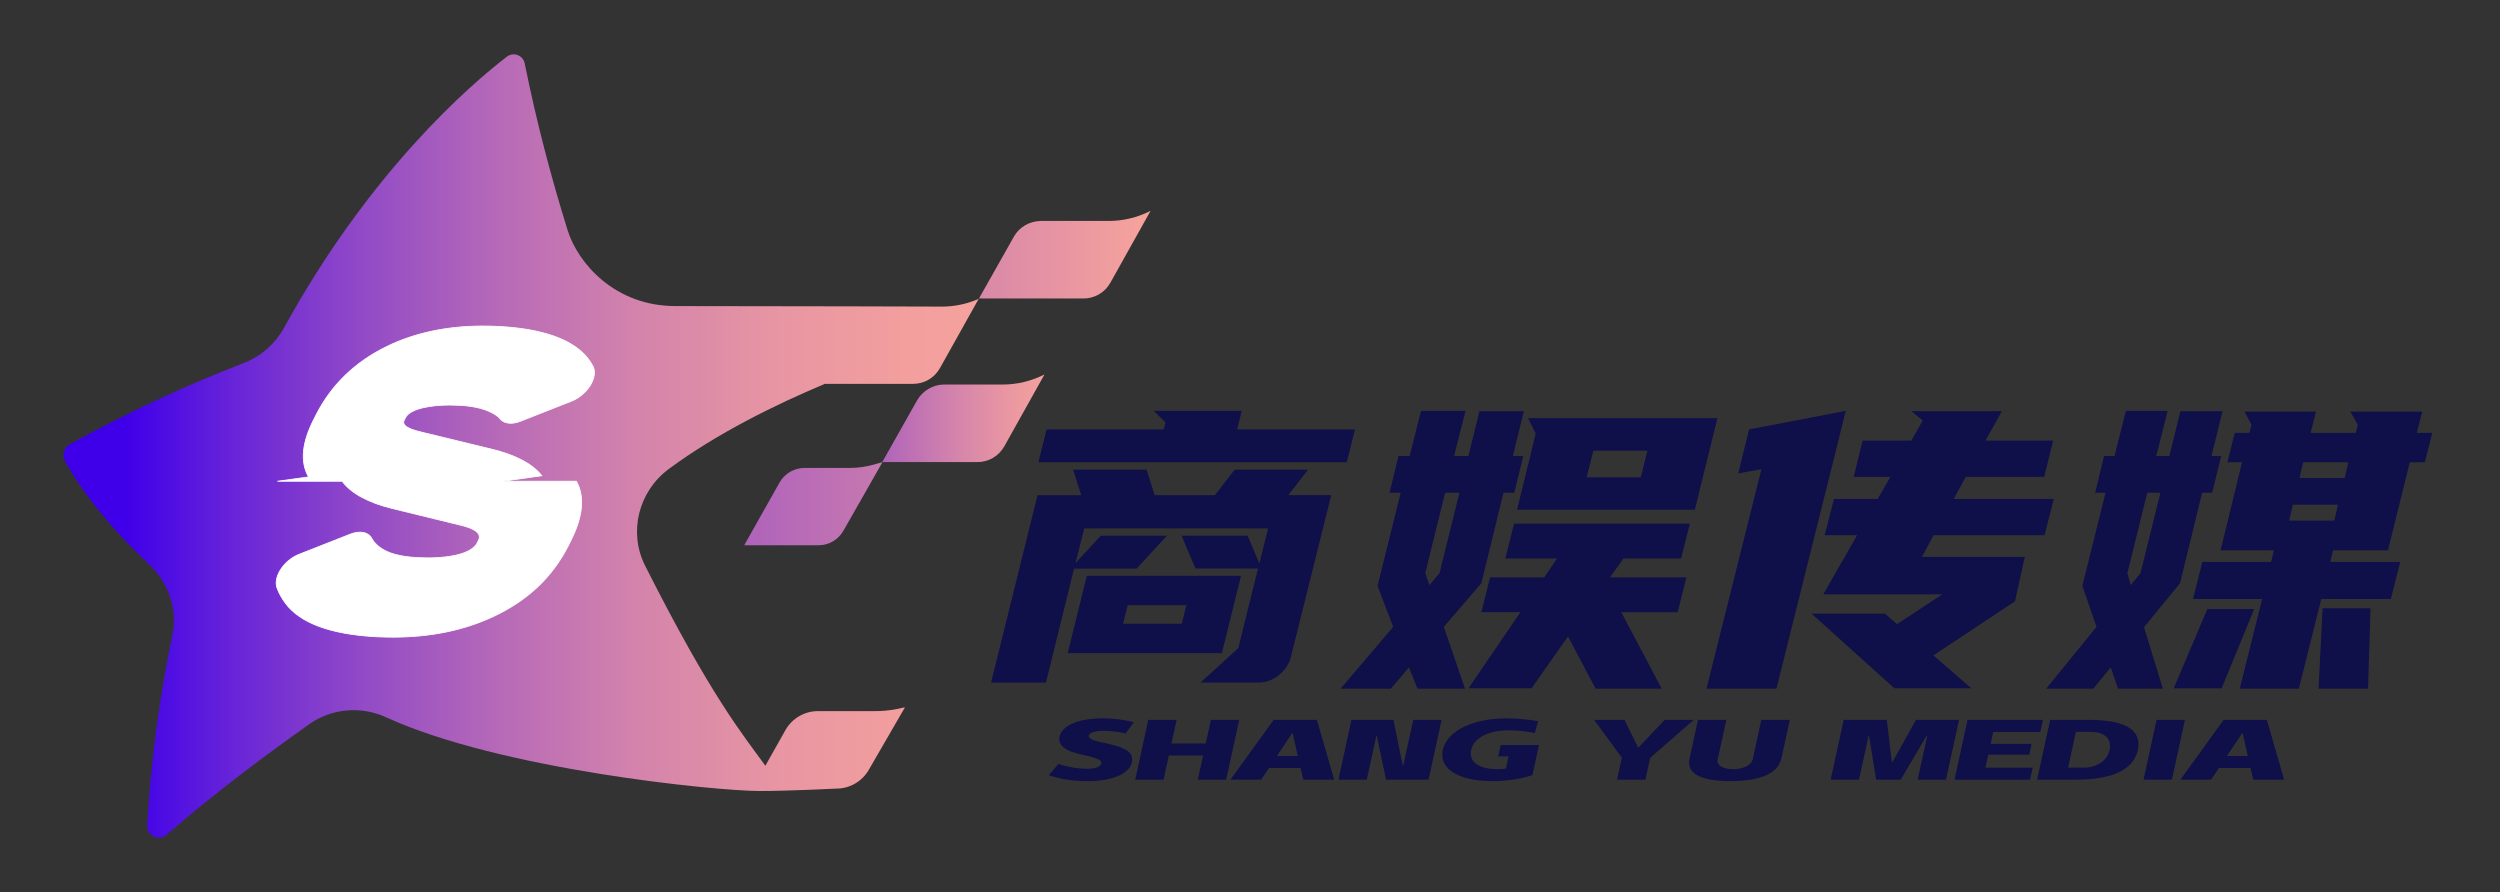 <?xml version="1.0" encoding="utf-8"?>
<!-- Generator: Adobe Illustrator 28.1.0, SVG Export Plug-In . SVG Version: 6.00 Build 0)  -->
<svg version="1.1" id="图层_1" xmlns="http://www.w3.org/2000/svg" xmlns:xlink="http://www.w3.org/1999/xlink" x="0px" y="0px"
	 viewBox="0 0 798.67 284.96" style="enable-background:new 0 0 798.67 284.96;" xml:space="preserve">
<rect x="0" y="0" width="798.67" height="284.96" fill="#333333" stroke="none"/>
<style type="text/css">
	
		.st0{clip-path:url(#SVGID_00000014614109708397831050000011629369340221522866_);fill:url(#SVGID_00000162347415309172747420000014938946492901654697_);}
	
		.st1{clip-path:url(#SVGID_00000014614109708397831050000011629369340221522866_);fill:url(#SVGID_00000048501845126720169680000000002117651055143842_);}
	
		.st2{clip-path:url(#SVGID_00000014614109708397831050000011629369340221522866_);fill:url(#SVGID_00000039092440242417230510000017162120482964778131_);}
	
		.st3{clip-path:url(#SVGID_00000014614109708397831050000011629369340221522866_);fill:url(#SVGID_00000098195033378336192900000003937126806767009182_);}
	.st4{fill:#FFFFFF;}
	.st5{fill:none;stroke:#FFFFFF;stroke-width:0.26;}
	.st6{fill:#0F0F49;}
</style>
<g>
	<defs>
		<rect id="SVGID_1_" x="20.27" y="17.34" width="347.15" height="250.28"/>
	</defs>
	<clipPath id="SVGID_00000063606930827553454000000007981713630895005071_">
		<use xlink:href="#SVGID_1_"  style="overflow:visible;"/>
	</clipPath>
	
		<linearGradient id="SVGID_00000158708044650318981230000002883506440249079184_" gradientUnits="userSpaceOnUse" x1="-148.151" y1="452.64" x2="198.437" y2="452.64" gradientTransform="matrix(0.969 0 0 -0.969 174.467 581.241)">
		<stop  offset="0.028" style="stop-color:#3F00E9"/>
		<stop  offset="0.13" style="stop-color:#6824D8"/>
		<stop  offset="0.257" style="stop-color:#934BC6"/>
		<stop  offset="0.385" style="stop-color:#B76AB7"/>
		<stop  offset="0.513" style="stop-color:#D383AB"/>
		<stop  offset="0.642" style="stop-color:#E795A3"/>
		<stop  offset="0.771" style="stop-color:#F39F9E"/>
		<stop  offset="0.901" style="stop-color:#F7A39C"/>
	</linearGradient>
	
		<path style="clip-path:url(#SVGID_00000063606930827553454000000007981713630895005071_);fill:url(#SVGID_00000158708044650318981230000002883506440249079184_);" d="
		M279.41,227.18h-18.13c-4.26,0-8.17,2.3-10.3,5.96l-6.47,11.49c-7.66-10.56-17.45-22.39-38.39-63.85
		c-5.45-10.73-2.13-23.84,7.58-30.99c15.58-11.49,34.05-20.52,49.8-27.16h28.18c3.58,0,6.81-1.87,8.6-5.02l12.43-22.22l-0.43,0.26
		c-3.66,1.53-7.49,2.3-11.41,2.3c0,0-50.99-0.17-85.13-0.17c-19.24,0-31.07-13.62-34.39-24.18c-5.36-17.2-10.05-35.07-13.71-53.29
		c-0.51-2.64-3.58-3.83-5.7-2.21c-11.75,9.02-43.76,36.61-71.17,86.58c-2.81,5.11-7.32,9.11-12.77,11.24
		c-17.88,6.9-36.44,15.41-55.67,25.96c-1.87,1.02-2.64,3.41-1.62,5.36c3.15,5.7,10.9,18.05,26.9,33.03
		c6.13,5.79,9.19,14.22,7.49,22.47c-3.92,18.73-6.81,38.99-8.09,60.95c-0.17,3.23,3.66,5.19,6.13,3.06
		c8.09-7.07,23.5-19.75,45.54-35.33c7.24-5.11,16.51-5.96,24.6-2.3c36.44,16.77,105.73,23.58,119.35,23.58
		c9.79,0,24.6-0.77,24.6-0.77c4.26,0,8.17-2.3,10.3-5.96l11.58-20.01l-3.23,0.68C283.75,227.01,281.53,227.18,279.41,227.18z"/>
	
		<linearGradient id="SVGID_00000159432035173097443830000017731346181294305682_" gradientUnits="userSpaceOnUse" x1="-148.088" y1="461.817" x2="198.5" y2="461.817" gradientTransform="matrix(0.969 0 0 -0.969 174.467 581.241)">
		<stop  offset="0.573" style="stop-color:#3F00E9"/>
		<stop  offset="0.645" style="stop-color:#712CD4"/>
		<stop  offset="0.737" style="stop-color:#AA5FBC"/>
		<stop  offset="0.817" style="stop-color:#D484AB"/>
		<stop  offset="0.879" style="stop-color:#EE9BA0"/>
		<stop  offset="0.916" style="stop-color:#F7A39C"/>
	</linearGradient>
	
		<path style="clip-path:url(#SVGID_00000063606930827553454000000007981713630895005071_);fill:url(#SVGID_00000159432035173097443830000017731346181294305682_);" d="
		M293,127.87l-11.15,19.75h30.39c3.58,0,6.81-1.87,8.6-5.02l12.85-22.98c-4.17,2.13-8.77,3.23-13.37,3.23H301.6
		C298.03,122.85,294.79,124.81,293,127.87z"/>
	
		<linearGradient id="SVGID_00000157297296312944817590000008495828393498557084_" gradientUnits="userSpaceOnUse" x1="-148.088" y1="515.743" x2="198.5" y2="515.743" gradientTransform="matrix(0.969 0 0 -0.969 174.467 581.241)">
		<stop  offset="0.028" style="stop-color:#3F00E9"/>
		<stop  offset="1" style="stop-color:#F7A39C"/>
	</linearGradient>
	
		<path style="clip-path:url(#SVGID_00000063606930827553454000000007981713630895005071_);fill:url(#SVGID_00000157297296312944817590000008495828393498557084_);" d="
		M323.9,75.61l-11.15,19.75h33.37c3.58,0,6.81-1.87,8.6-5.02l12.85-22.98c-4.17,2.13-8.77,3.23-13.37,3.23H332.5
		C328.84,70.67,325.61,72.54,323.9,75.61z"/>
	
		<linearGradient id="SVGID_00000155135583863578106480000012164248401214508675_" gradientUnits="userSpaceOnUse" x1="-148.088" y1="433.668" x2="198.5" y2="433.668" gradientTransform="matrix(0.969 0 0 -0.969 174.467 581.241)">
		<stop  offset="0.028" style="stop-color:#3F00E9"/>
		<stop  offset="1" style="stop-color:#F7A39C"/>
	</linearGradient>
	
		<path style="clip-path:url(#SVGID_00000063606930827553454000000007981713630895005071_);fill:url(#SVGID_00000155135583863578106480000012164248401214508675_);" d="
		M271.38,149.5h-14.39c-3.32,0-6.3,1.79-7.92,4.6l-11.32,20.09h23.75c3.32,0,6.3-1.79,7.92-4.6l12.51-21.96l-2.13,0.6
		C277.08,149.07,274.19,149.5,271.38,149.5z"/>
</g>
<path class="st4" d="M184.27,153.98c-0.04-0.09-0.12-0.17-0.17-0.26h-23.45l12.45-1.73c-2.99-3.79-8.38-6.65-16.09-8.51l-22.25-5.41
	c-2.59-0.59-4.31-1.26-5.15-1.96c-0.66-0.58-0.82-1.19-0.47-1.88l0.43-0.84c1.49-2.95,8.46-3.99,13.98-3.99
	c1.07,0,2.18,0.03,3.33,0.09c5.01,0.26,8.94,1.34,11.68,3.2c0.47,0.32,0.86,0.67,1.14,1.04c1.23,1.61,3.76,1.95,6.5,0.87l16.37-6.44
	c2.39-0.94,4.63-2.82,6-5.03c1.37-2.2,1.71-4.47,0.9-6.07c-0.45-0.86-0.98-1.7-1.59-2.49c-4.75-6.07-14.37-9.54-28.58-10.29
	c-1.71-0.09-3.42-0.13-5.05-0.13c-11.36,0-21.61,2.16-30.46,6.43c-10.28,4.95-17.97,12.37-22.86,22.04l-0.73,1.44
	c-3.75,7.44-4.33,13.39-1.73,18.14c0.03,0.05,0.07,0.11,0.1,0.16l-9.96,1.38h20.7c2.89,3.87,8.25,6.8,16,8.71l22.12,5.41
	c3.18,0.76,6.71,2.2,5.44,4.72l-0.41,0.84c-2.25,4.47-12.46,4.81-15.58,4.81c-1.11,0-2.25-0.03-3.45-0.09
	c-5.66-0.3-9.65-1.4-12.18-3.36c-1.15-0.88-1.94-1.77-2.48-2.78c-1.07-2.02-3.78-2.57-6.82-1.37l-16.42,6.46
	c-2.27,0.9-4.42,2.65-5.79,4.73c-1.39,2.09-1.85,4.28-1.28,5.93c0.62,1.71,1.51,3.35,2.74,4.99c4.71,6.32,14.44,9.91,28.93,10.68
	c1.83,0.09,3.66,0.14,5.46,0.14c11.96,0,22.76-2.23,32.08-6.63c11.01-5.18,18.84-12.61,23.95-22.71l0.71-1.42
	C186.21,165.14,186.85,158.82,184.27,153.98z"/>
<path class="st5" d="M184.27,153.98c-0.04-0.09-0.12-0.17-0.17-0.26h-23.45l12.45-1.73c-2.99-3.79-8.38-6.65-16.09-8.51l-22.25-5.41
	c-2.59-0.59-4.31-1.26-5.15-1.96c-0.66-0.58-0.82-1.19-0.47-1.88l0.43-0.84c1.49-2.95,8.46-3.99,13.98-3.99
	c1.07,0,2.18,0.03,3.33,0.09c5.01,0.26,8.94,1.34,11.68,3.2c0.47,0.32,0.86,0.67,1.14,1.04c1.23,1.61,3.76,1.95,6.5,0.87l16.37-6.44
	c2.39-0.94,4.63-2.82,6-5.03c1.37-2.2,1.71-4.47,0.9-6.07c-0.45-0.86-0.98-1.7-1.59-2.49c-4.75-6.07-14.37-9.54-28.58-10.29
	c-1.71-0.09-3.42-0.13-5.05-0.13c-11.36,0-21.61,2.16-30.46,6.43c-10.28,4.95-17.97,12.37-22.86,22.04l-0.73,1.44
	c-3.75,7.44-4.33,13.39-1.73,18.14c0.03,0.05,0.07,0.11,0.1,0.16l-9.96,1.38h20.7c2.89,3.87,8.25,6.8,16,8.71l22.12,5.41
	c3.18,0.76,6.71,2.2,5.44,4.72l-0.41,0.84c-2.25,4.47-12.46,4.81-15.58,4.81c-1.11,0-2.25-0.03-3.45-0.09
	c-5.66-0.3-9.65-1.4-12.18-3.36c-1.15-0.88-1.94-1.77-2.48-2.78c-1.07-2.02-3.78-2.57-6.82-1.37l-16.42,6.46
	c-2.27,0.9-4.42,2.65-5.79,4.73c-1.39,2.09-1.85,4.28-1.28,5.93c0.62,1.71,1.51,3.35,2.74,4.99c4.71,6.32,14.44,9.91,28.93,10.68
	c1.83,0.09,3.66,0.14,5.46,0.14c11.96,0,22.76-2.23,32.08-6.63c11.01-5.18,18.84-12.61,23.95-22.71l0.71-1.42
	C186.21,165.14,186.85,158.82,184.27,153.98z"/>
<g>
	<path class="st6" d="M417.9,150.02l-6.31,8.15h13.7l-12.83,51.48c-0.59,2.39-1.87,4.38-3.85,5.99c-1.98,1.6-4.17,2.41-6.56,2.41
		h-18.52l12.05-10.99l6.32-25.43h-20l-4.42-10.49h21.11l3.73,8.89l2.81-11.23h-58.76l-2.8,11.11l8.1-8.76h21.11l-9.65,10.49h-20
		l-8.98,36.42h-17.53l14.84-59.87h13.95l-2.58-8.15h23.46l2.58,8.15h19.26l6.31-8.15H417.9z M371.75,137.18l0.61-2.22l-3.8-3.7
		h28.15l-1.5,5.93h37.65l-2.61,10.49h-98.51l2.61-10.49H371.75z M341.09,208.65l6.12-24.69h49.26l-6.12,24.69H341.09z
		 M377.53,199.27l1.5-5.93h-18.76l-1.5,5.93H377.53z"/>
	<path class="st6" d="M450.34,145.69l3.65-14.44h14.2l-3.65,14.44h4.57l3.52-14.32h14.2l-3.52,14.32h3.33l-2.87,11.73h-3.46
		l-7.06,28.89l-11.99,13.95l6.76,19.75h-15.18l-2.73-6.79l-5.79,6.79h-16.05l16.82-19.75l-5.01-13.09l7.4-29.75h-3.58l2.87-11.73
		H450.34z M459.89,183.1l6.35-25.68h-4.57l-6.35,25.68l1.32,3.83L459.89,183.1z M539.86,167.3l-2.8,11.11h-18.39l-4.35,6.05h24.44
		l-2.8,11.11h-18.02l12.92,24.44h-21.11l-8.82-16.67l-11.66,16.54h-20.12l16.57-24.32h-12.47l2.8-11.11h17.28l4.11-6.05h-16.54
		l2.8-11.11H539.86z M490.61,138.53l-2.43-4.94h60.49l-7.23,29.26h-56.79L490.61,138.53z M526.32,143.97h-17.28l-2.15,8.52h17.28
		L526.32,143.97z"/>
	<path class="st6" d="M586.17,145.32l-18.66,74.69h-22.34l17.55-70.12l-7.43,1.36l3.49-14.07l30.88-5.93L586.17,145.32z
		 M602.19,196.06l3.84,3.33l14.48-9.51h-38.02l10.8-18.89h-10.37l2.98-11.6h13.95l4.09-7.04H592.2l2.85-11.6h15.56l3.65-6.42
		l-3.63-2.96h28.89l-5.21,9.38h21.6l-2.85,11.6H628l-3.84,7.04h31.97l-2.98,11.6h-35.43l-3.71,6.91h32.84l-3.13,14.2l-26.06,17.28
		l12.08,10.49h-24.57l-26.44-23.83H602.19z"/>
	<path class="st6" d="M675.51,145.69l3.65-14.44h13.33l-3.65,14.44h4.2l3.52-14.32h13.46l-3.52,14.32h3.09l-2.87,11.73h-3.21
		l-7.06,28.89l-11.51,14.07l6.03,19.63h-14.32l-2.35-6.79l-5.55,6.79h-15.06l16.08-19.75l-4.52-13.09l7.4-29.75h-3.33l2.87-11.73
		H675.51z M683.83,183.1l6.35-25.68h-4.2l-6.35,25.68l1.07,3.83L683.83,183.1z M694.43,219.89l10.75-25.31h14.94l-10.38,25.31
		H694.43z M718.65,138.29l0.65-2.59l-2.26-4.2h22.84l-1.72,6.79h14.44l0.65-2.59l-2.39-4.2h22.96l-1.72,6.79h4.94l-2.37,9.38h-4.82
		l-6.98,28.15h-17.53l-0.89,3.7h22.34l-3,11.85h-22.22l-7.16,28.64h-18.89l7.16-28.64h-22.1l3-11.85h21.97l0.89-3.7h-17.04
		l6.86-28.15h-4.69l2.37-9.38H718.65z M745.75,166.31l1.16-5.06h-14.44l-1.16,5.06H745.75z M734.62,152.73h14.44l1.16-5.06h-14.44
		L734.62,152.73z M740.71,220.01l1.28-25.68h15.31l-0.79,25.68H740.71z"/>
</g>
<g>
	<path class="st6" d="M335.04,247.64l3.14-3.61c1.34,0.48,2.79,0.86,4.33,1.13c1.63,0.29,3.35,0.43,5.16,0.43
		c1.02,0.02,1.98-0.14,2.86-0.46c0.73-0.3,1.18-0.69,1.34-1.15c0.09-0.58-0.25-1.05-1.05-1.42c-1.16-0.5-2.46-0.89-3.91-1.18
		c-1.56-0.3-3.03-0.7-4.41-1.18c-1.09-0.4-2.01-0.89-2.76-1.47c-0.49-0.4-0.84-0.84-1.07-1.32c-0.3-0.69-0.36-1.4-0.17-2.14
		c0.18-0.83,0.66-1.63,1.43-2.4c0.76-0.74,1.79-1.37,3.09-1.9c1.42-0.56,2.95-0.95,4.6-1.18c1.46-0.19,2.93-0.3,4.42-0.31
		c3.65,0,7.05,0.42,10.18,1.27l-2.63,3.56c-2.3-0.54-4.74-0.83-7.33-0.84c-1.06,0-2.05,0.14-2.99,0.41
		c-0.84,0.26-1.33,0.62-1.46,1.08c-0.05,0.24,0,0.47,0.17,0.67c0.22,0.24,0.52,0.45,0.91,0.63c1.11,0.45,2.36,0.79,3.76,1.03
		c1.73,0.35,3.38,0.79,4.92,1.3c0.86,0.32,1.65,0.68,2.34,1.08c0.76,0.51,1.29,1.09,1.57,1.73c0.24,0.71,0.28,1.42,0.12,2.14
		c-0.18,0.71-0.53,1.39-1.03,2.04c-0.69,0.8-1.66,1.51-2.91,2.12c-1.31,0.59-2.76,1.04-4.37,1.35c-1.82,0.34-3.66,0.51-5.5,0.51
		C343.05,249.58,338.8,248.93,335.04,247.64z"/>
	<path class="st6" d="M395.89,229.97l-4.17,19.11h-9.06l1.68-7.72H373.4l-1.68,7.72h-9.05l4.17-19.11h9.05l-1.65,7.55h10.96
		l1.65-7.55H395.89z"/>
	<path class="st6" d="M416.35,249.08l-0.86-3.73h-10.1l-2.49,3.73h-9.82l13.81-19.11h13.81l5.52,19.11H416.35z M407.95,241.51h6.66
		l-1.65-7.38h-0.09L407.95,241.51z"/>
	<path class="st6" d="M431.75,229.97h13.4l3,14.69h0.14l3.2-14.69h9.06l-4.17,19.11H442.8l-2.96-14.02h-0.14l-3.06,14.02h-9.05
		L431.75,229.97z"/>
	<path class="st6" d="M489.57,247.61c-1.96,0.69-4.06,1.18-6.3,1.47c-2.21,0.3-4.43,0.46-6.67,0.48c-2.56-0.02-4.98-0.27-7.26-0.77
		c-2.15-0.51-3.95-1.24-5.41-2.19c-0.7-0.51-1.3-1.05-1.78-1.61c-0.5-0.62-0.87-1.27-1.11-1.95c-0.33-1.14-0.36-2.3-0.1-3.49
		c0.16-0.75,0.45-1.51,0.85-2.26c0.39-0.69,0.9-1.37,1.53-2.04c1.21-1.25,2.82-2.35,4.84-3.29c2.04-0.9,4.31-1.56,6.82-2
		c2.03-0.29,4.07-0.45,6.13-0.48c1.81,0.02,3.6,0.1,5.37,0.26c1.69,0.14,3.32,0.37,4.88,0.67l-1.04,3.75
		c-2.74-0.58-5.65-0.86-8.74-0.84c-1.45,0.02-2.87,0.17-4.26,0.46c-1.37,0.32-2.6,0.77-3.69,1.35c-1.14,0.66-2.03,1.39-2.66,2.21
		c-0.49,0.74-0.82,1.48-0.98,2.21c-0.17,0.77-0.17,1.52,0.01,2.26c0.22,0.8,0.72,1.53,1.51,2.19c1.57,1.12,3.75,1.69,6.55,1.71
		c0.99,0.02,2-0.03,3.02-0.14l0.85-3.92h-3.3l0.79-3.63h12.22L489.57,247.61z"/>
	<path class="st6" d="M518.13,242.06l-8.86-12.09h9.69l4.4,8.9l8.46-8.9h9.28l-13.92,12.14l-1.52,6.97h-9.06L518.13,242.06z"/>
	<path class="st6" d="M569.08,242.37c-0.22,0.87-0.62,1.71-1.19,2.55c-0.73,0.98-1.8,1.84-3.23,2.57c-1.48,0.69-3.16,1.2-5.04,1.54
		c-2.25,0.35-4.51,0.53-6.77,0.53c-2.29,0-4.49-0.18-6.59-0.53c-1.74-0.34-3.19-0.85-4.37-1.54c-1.11-0.74-1.81-1.59-2.11-2.57
		c-0.24-0.83-0.25-1.68-0.03-2.55l2.71-12.4h9.05l-2.76,12.65c-0.22,0.86,0.13,1.61,1.05,2.24c0.99,0.58,2.29,0.87,3.89,0.87
		c1.54,0,2.93-0.29,4.17-0.87c1.19-0.62,1.88-1.37,2.07-2.24l2.76-12.65h9.1L569.08,242.37z"/>
	<path class="st6" d="M589,229.97h13.76l1.66,13.78l7.67-13.78h13.76l-4.17,19.11h-9.05l3.07-14.06h-0.18l-8.32,14.06h-7.83
		l-2.27-14.06h-0.14l-3.07,14.06h-9.05L589,229.97z"/>
	<path class="st6" d="M628.57,229.97h24.09l-0.84,3.85h-15.03l-0.83,3.82h13.09l-0.76,3.46h-13.09l-0.9,4.14h15.08l-0.84,3.85H624.4
		L628.57,229.97z"/>
	<path class="st6" d="M650.79,249.08l4.17-19.11h12.68c2.08,0.02,4.12,0.15,6.11,0.41c1.14,0.18,2.22,0.41,3.24,0.7
		c0.93,0.29,1.79,0.63,2.58,1.03c0.72,0.42,1.35,0.87,1.87,1.37c0.52,0.54,0.92,1.11,1.21,1.71c0.28,0.66,0.45,1.33,0.51,2.02
		c0.04,0.79-0.01,1.56-0.15,2.33c-0.28,1.15-0.77,2.29-1.47,3.41c-0.47,0.64-1.03,1.26-1.67,1.85c-0.66,0.55-1.41,1.06-2.24,1.54
		c-0.85,0.45-1.77,0.85-2.75,1.2c-1.07,0.32-2.17,0.6-3.31,0.84c-1.26,0.22-2.53,0.39-3.82,0.51c-1.44,0.11-2.88,0.18-4.3,0.19
		H650.79z M665.76,245.23c1.03,0,2.02-0.14,2.99-0.41c1.01-0.34,1.87-0.76,2.59-1.27c0.8-0.62,1.41-1.29,1.84-1.99
		c0.35-0.66,0.62-1.32,0.8-2c0.11-0.66,0.14-1.31,0.07-1.97c-0.12-0.71-0.44-1.38-0.96-2.02c-0.49-0.53-1.16-0.96-2.03-1.3
		c-0.84-0.29-1.78-0.44-2.8-0.46h-5.07l-2.49,11.42H665.76z"/>
	<path class="st6" d="M693.85,249.08h-9.06l4.17-19.11h9.06L693.85,249.08z"/>
	<path class="st6" d="M719.84,249.08l-0.86-3.73h-10.1l-2.49,3.73h-9.82l13.81-19.11h13.81l5.52,19.11H719.84z M711.44,241.51h6.66
		l-1.65-7.38h-0.09L711.44,241.51z"/>
</g>
</svg>
